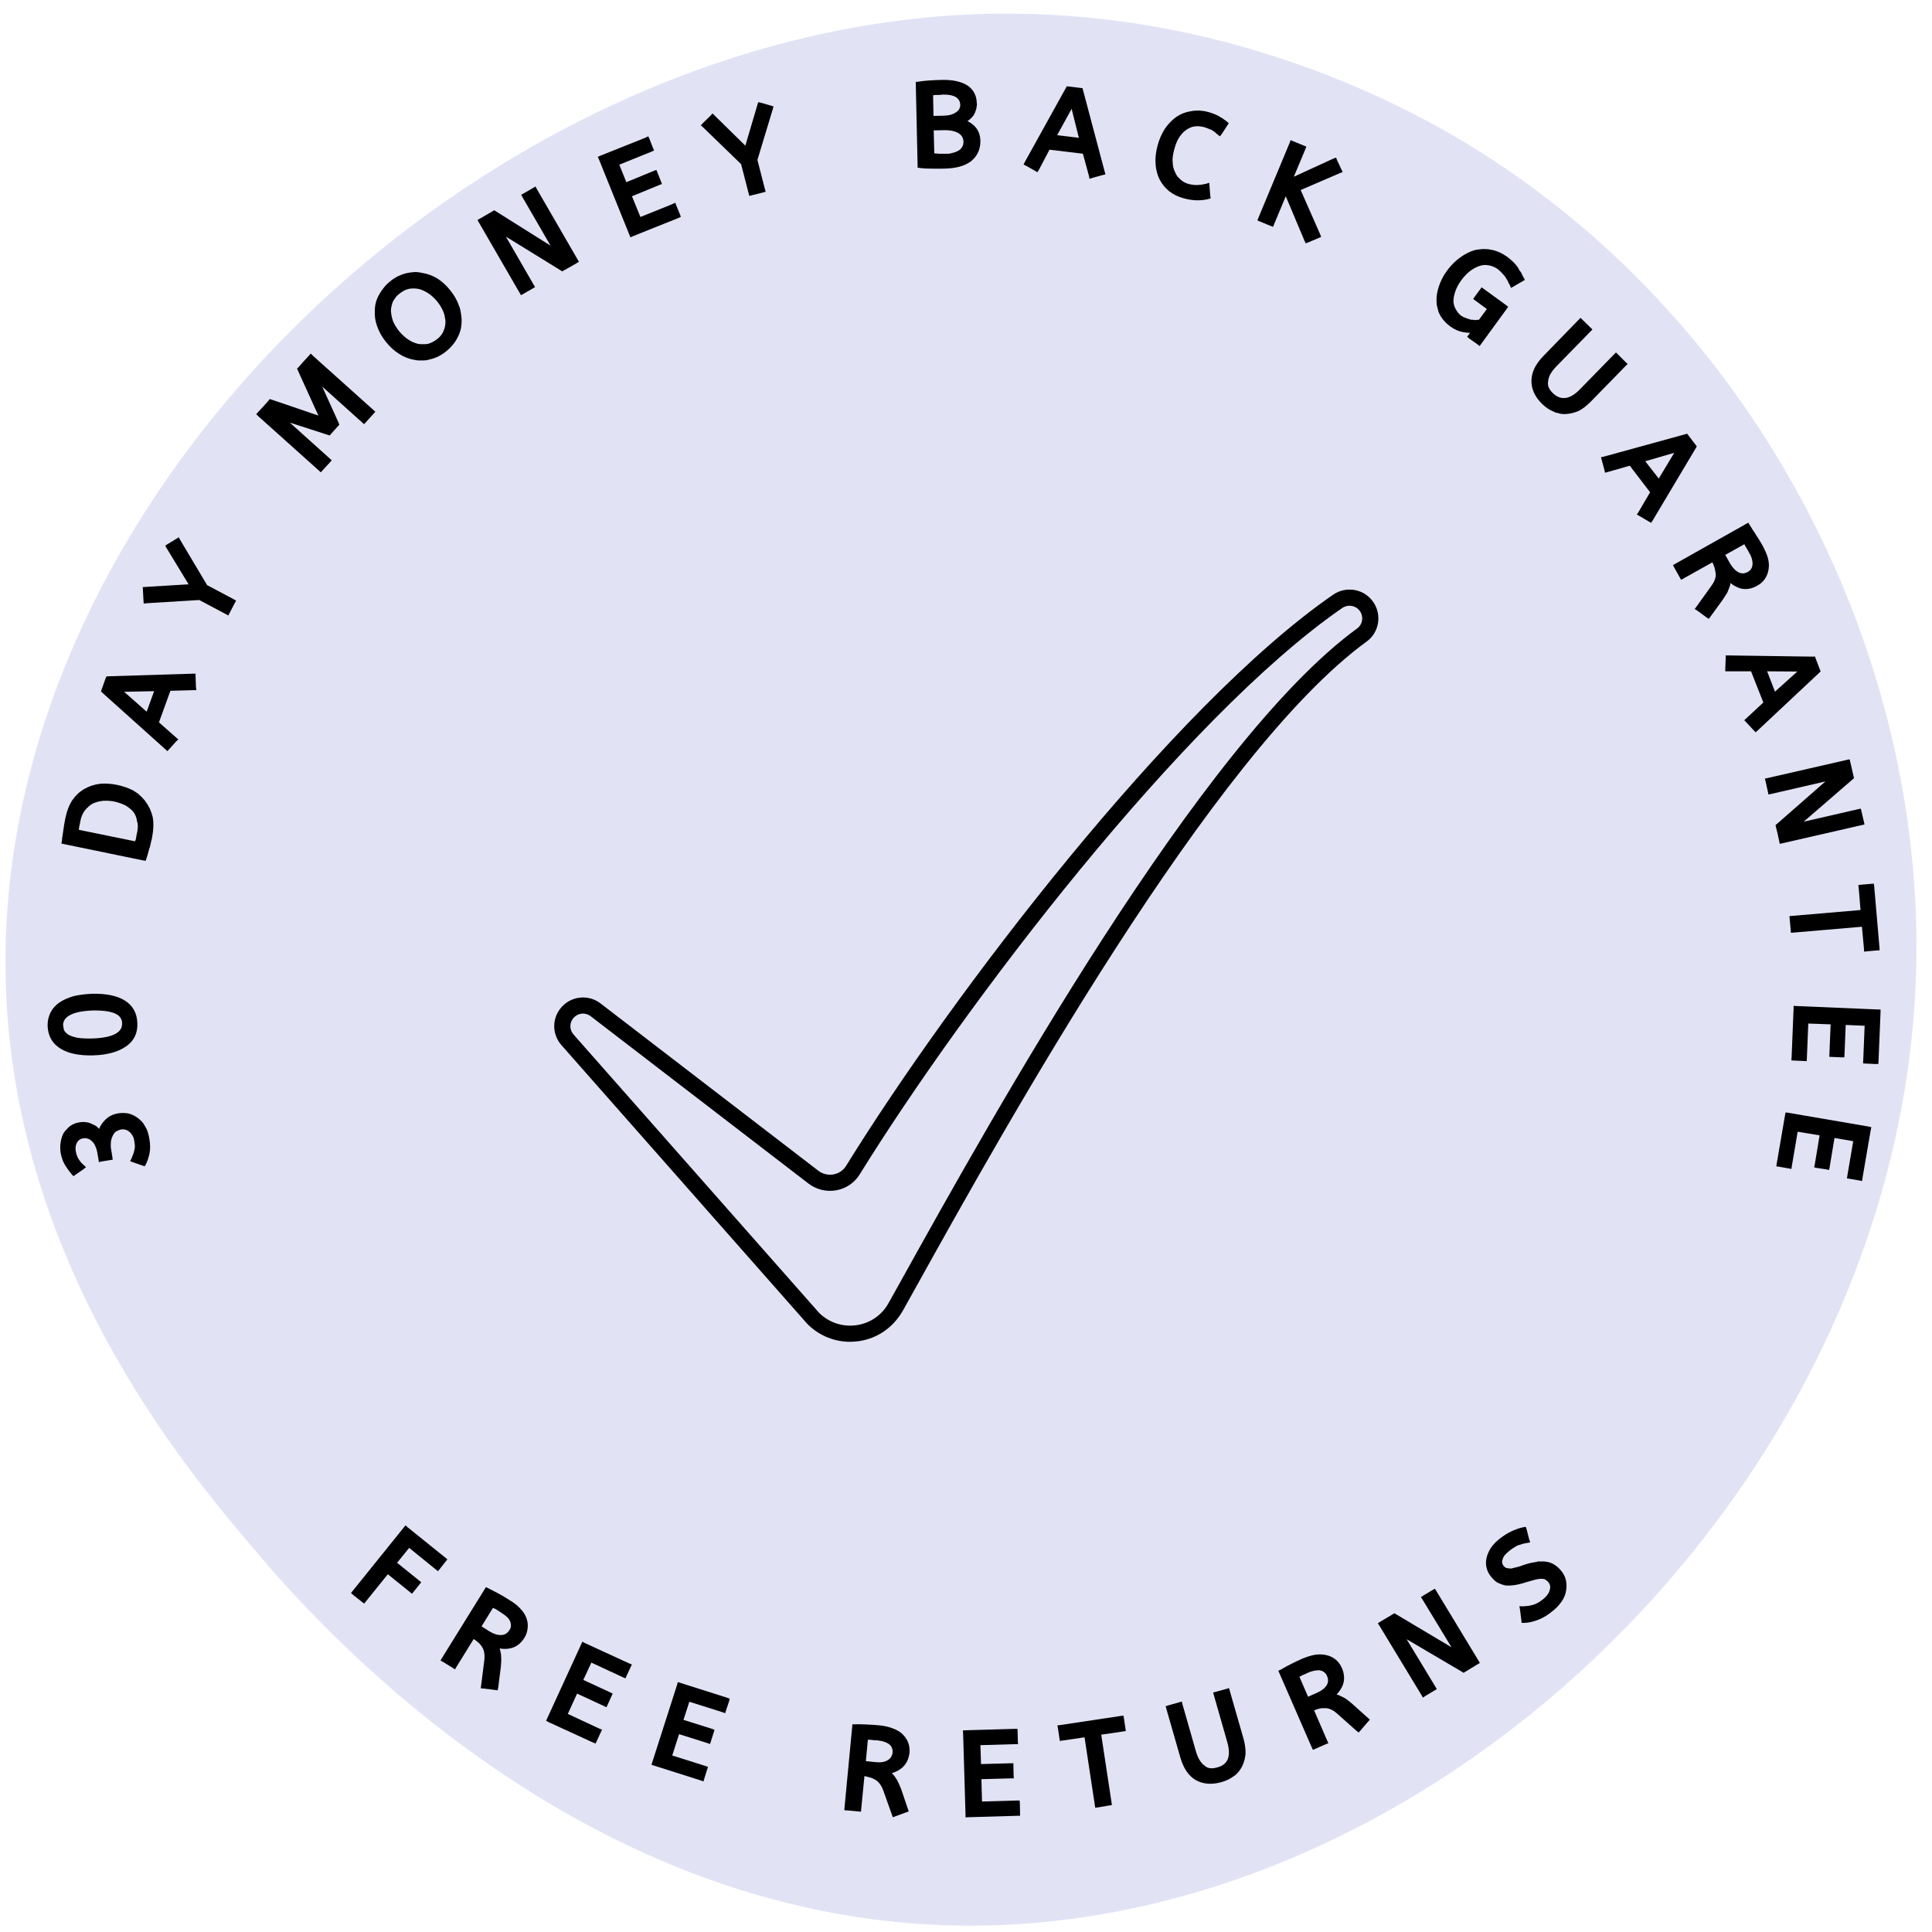 <svg version="1.0" preserveAspectRatio="xMidYMid meet" height="200" viewBox="0 0 150 150" zoomAndPan="magnify" width="200" xmlns:xlink="http://www.w3.org/1999/xlink" xmlns="http://www.w3.org/2000/svg"><defs><g></g><clipPath id="81e976eee3"><path clip-rule="nonzero" d="M 43 45.352 L 107.273 45.352 L 107.273 104.602 L 43 104.602 Z M 43 45.352"></path></clipPath></defs><path fill-rule="nonzero" fill-opacity="1" d="M 148.77 75.332 C 147.695 114.949 111.59 149.961 74.598 149.504 C 44.184 149.129 23.645 124.906 19.648 120.191 C 14.426 114.031 0.68 97.816 0.426 75.332 C 0 37.988 37.02 3.219 74.598 1.156 C 94.992 0.039 110.23 8.848 114.773 11.699 C 136.68 25.438 149.438 50.836 148.77 75.332 Z M 148.77 75.332" fill="#e1e3f5"></path><g fill-opacity="1" fill="#000000"><g transform="translate(11.66, 90.771)"><g><path d="M -0.062 -2.344 C 0.008 -1.926 0.016 -1.562 -0.047 -1.25 C -0.109 -0.926 -0.203 -0.641 -0.328 -0.391 L -0.422 -0.219 L -0.609 -0.281 L -1.328 -0.531 L -1.562 -0.625 L -1.438 -0.844 C -1.438 -0.875 -1.426 -0.906 -1.406 -0.938 C -1.395 -0.969 -1.383 -1 -1.375 -1.031 C -1.363 -1.062 -1.348 -1.094 -1.328 -1.125 C -1.316 -1.156 -1.305 -1.188 -1.297 -1.219 C -1.285 -1.258 -1.273 -1.297 -1.266 -1.328 C -1.254 -1.359 -1.242 -1.398 -1.234 -1.453 C -1.211 -1.523 -1.195 -1.625 -1.188 -1.75 C -1.188 -1.875 -1.203 -2.016 -1.234 -2.172 C -1.242 -2.254 -1.258 -2.332 -1.281 -2.406 C -1.312 -2.488 -1.344 -2.555 -1.375 -2.609 C -1.406 -2.66 -1.441 -2.711 -1.484 -2.766 C -1.523 -2.816 -1.566 -2.859 -1.609 -2.891 C -1.797 -3.055 -2.016 -3.117 -2.266 -3.078 C -2.328 -3.066 -2.391 -3.047 -2.453 -3.016 C -2.516 -2.992 -2.57 -2.969 -2.625 -2.938 C -2.738 -2.863 -2.828 -2.758 -2.891 -2.625 C -2.961 -2.488 -3.016 -2.332 -3.047 -2.156 C -3.055 -2.039 -3.062 -1.926 -3.062 -1.812 C -3.062 -1.707 -3.047 -1.582 -3.016 -1.438 L -2.938 -0.953 L -2.906 -0.734 L -3.109 -0.703 L -3.766 -0.594 L -3.984 -0.547 L -4.016 -0.766 L -4.094 -1.219 C -4.133 -1.457 -4.195 -1.66 -4.281 -1.828 C -4.352 -1.984 -4.441 -2.102 -4.547 -2.188 C -4.66 -2.289 -4.77 -2.352 -4.875 -2.375 C -4.988 -2.406 -5.102 -2.41 -5.219 -2.391 C -5.414 -2.359 -5.566 -2.254 -5.672 -2.078 C -5.785 -1.891 -5.82 -1.664 -5.781 -1.406 C -5.758 -1.281 -5.727 -1.16 -5.688 -1.047 C -5.645 -0.93 -5.598 -0.836 -5.547 -0.766 C -5.43 -0.586 -5.312 -0.445 -5.188 -0.344 L -4.984 -0.156 L -5.188 0.016 L -5.781 0.422 L -5.953 0.547 L -6.078 0.422 C -6.223 0.254 -6.383 0.035 -6.562 -0.234 C -6.75 -0.516 -6.879 -0.859 -6.953 -1.266 C -6.973 -1.422 -6.984 -1.57 -6.984 -1.719 C -6.984 -1.875 -6.969 -2.02 -6.938 -2.156 C -6.895 -2.414 -6.812 -2.648 -6.688 -2.859 C -6.613 -2.953 -6.535 -3.039 -6.453 -3.125 C -6.379 -3.219 -6.285 -3.301 -6.172 -3.375 C -5.973 -3.508 -5.758 -3.594 -5.531 -3.625 C -5.332 -3.664 -5.141 -3.672 -4.953 -3.641 C -4.773 -3.617 -4.617 -3.566 -4.484 -3.484 C -4.391 -3.453 -4.297 -3.406 -4.203 -3.344 C -4.109 -3.281 -4.031 -3.207 -3.969 -3.125 C -3.863 -3.375 -3.723 -3.586 -3.547 -3.766 C -3.285 -4.066 -2.938 -4.254 -2.5 -4.328 C -2.383 -4.348 -2.258 -4.359 -2.125 -4.359 C -1.988 -4.359 -1.852 -4.348 -1.719 -4.328 C -1.457 -4.266 -1.219 -4.156 -1 -4 C -0.875 -3.906 -0.758 -3.805 -0.656 -3.703 C -0.562 -3.598 -0.477 -3.477 -0.406 -3.344 C -0.312 -3.195 -0.238 -3.039 -0.188 -2.875 C -0.133 -2.719 -0.094 -2.539 -0.062 -2.344 Z M -0.062 -2.344"></path></g></g></g><g fill-opacity="1" fill="#000000"><g transform="translate(10.43, 82.142)"><g><path d="M -6.734 -2.484 C -6.742 -2.867 -6.664 -3.223 -6.5 -3.547 C -6.426 -3.691 -6.332 -3.828 -6.219 -3.953 C -6.102 -4.086 -5.969 -4.207 -5.812 -4.312 C -5.52 -4.508 -5.16 -4.672 -4.734 -4.797 C -4.316 -4.898 -3.844 -4.961 -3.312 -4.984 C -2.219 -5.016 -1.363 -4.844 -0.75 -4.469 C -0.113 -4.07 0.211 -3.484 0.234 -2.703 C 0.266 -1.922 -0.031 -1.316 -0.656 -0.891 C -0.957 -0.68 -1.316 -0.52 -1.734 -0.406 C -2.148 -0.289 -2.629 -0.223 -3.172 -0.203 C -4.266 -0.172 -5.113 -0.344 -5.719 -0.719 C -6.363 -1.113 -6.703 -1.703 -6.734 -2.484 Z M -5.531 -2.531 C -5.531 -2.508 -5.523 -2.488 -5.516 -2.469 C -5.516 -2.445 -5.516 -2.426 -5.516 -2.406 C -5.516 -2.395 -5.508 -2.379 -5.5 -2.359 C -5.5 -2.336 -5.492 -2.316 -5.484 -2.297 C -5.484 -2.273 -5.484 -2.254 -5.484 -2.234 C -5.484 -2.223 -5.477 -2.207 -5.469 -2.188 C -5.457 -2.176 -5.445 -2.16 -5.438 -2.141 C -5.438 -2.129 -5.43 -2.113 -5.422 -2.094 C -5.379 -2.031 -5.328 -1.973 -5.266 -1.922 C -5.211 -1.867 -5.145 -1.82 -5.062 -1.781 C -4.895 -1.688 -4.66 -1.613 -4.359 -1.562 C -4.055 -1.52 -3.676 -1.504 -3.219 -1.516 C -2.414 -1.547 -1.82 -1.672 -1.438 -1.891 C -1.102 -2.086 -0.941 -2.348 -0.953 -2.672 C -0.953 -2.754 -0.957 -2.828 -0.969 -2.891 C -0.988 -2.961 -1.02 -3.031 -1.062 -3.094 C -1.133 -3.227 -1.25 -3.332 -1.406 -3.406 C -1.488 -3.457 -1.586 -3.5 -1.703 -3.531 C -1.828 -3.57 -1.969 -3.602 -2.125 -3.625 C -2.426 -3.676 -2.801 -3.695 -3.25 -3.688 C -4.051 -3.656 -4.645 -3.531 -5.031 -3.312 C -5.375 -3.113 -5.539 -2.852 -5.531 -2.531 Z M -5.531 -2.531"></path></g></g></g><g fill-opacity="1" fill="#000000"><g transform="translate(10.419, 73.388)"><g></g></g></g><g fill-opacity="1" fill="#000000"><g transform="translate(11.013, 67.364)"><g><path d="M -6.203 -2.078 C -6.203 -2.148 -6.195 -2.223 -6.188 -2.297 C -6.176 -2.367 -6.164 -2.438 -6.156 -2.5 C -6.145 -2.562 -6.133 -2.629 -6.125 -2.703 C -6.113 -2.773 -6.102 -2.848 -6.094 -2.922 C -6.062 -3.18 -6.008 -3.488 -5.938 -3.844 C -5.82 -4.406 -5.641 -4.875 -5.391 -5.25 C -5.129 -5.625 -4.812 -5.914 -4.438 -6.125 C -4.07 -6.332 -3.664 -6.461 -3.219 -6.516 C -2.801 -6.547 -2.363 -6.516 -1.906 -6.422 C -1.457 -6.328 -1.039 -6.18 -0.656 -5.984 C -0.582 -5.93 -0.504 -5.879 -0.422 -5.828 C -0.348 -5.785 -0.281 -5.734 -0.219 -5.672 C -0.156 -5.617 -0.094 -5.562 -0.031 -5.5 C 0.02 -5.438 0.078 -5.375 0.141 -5.312 C 0.203 -5.258 0.254 -5.191 0.297 -5.109 C 0.555 -4.773 0.738 -4.379 0.844 -3.922 C 0.926 -3.461 0.91 -2.941 0.797 -2.359 C 0.785 -2.297 0.773 -2.238 0.766 -2.188 C 0.754 -2.133 0.738 -2.078 0.719 -2.016 C 0.707 -1.961 0.695 -1.914 0.688 -1.875 C 0.676 -1.832 0.664 -1.785 0.656 -1.734 C 0.645 -1.691 0.633 -1.645 0.625 -1.594 C 0.613 -1.551 0.598 -1.516 0.578 -1.484 C 0.516 -1.223 0.441 -0.969 0.359 -0.719 L 0.297 -0.531 L 0.094 -0.562 L -6.047 -1.828 L -6.25 -1.875 Z M -4.781 -3.578 C -4.801 -3.492 -4.816 -3.41 -4.828 -3.328 C -4.848 -3.254 -4.863 -3.188 -4.875 -3.125 C -4.875 -3.051 -4.879 -2.988 -4.891 -2.938 L -0.531 -2.047 C -0.52 -2.055 -0.516 -2.066 -0.516 -2.078 C -0.516 -2.098 -0.508 -2.113 -0.5 -2.125 C -0.488 -2.133 -0.484 -2.145 -0.484 -2.156 C -0.484 -2.176 -0.477 -2.191 -0.469 -2.203 C -0.445 -2.348 -0.422 -2.492 -0.391 -2.641 C -0.367 -2.711 -0.352 -2.781 -0.344 -2.844 C -0.344 -2.906 -0.336 -2.969 -0.328 -3.031 C -0.316 -3.102 -0.312 -3.172 -0.312 -3.234 C -0.32 -3.305 -0.328 -3.367 -0.328 -3.422 C -0.336 -3.484 -0.352 -3.539 -0.375 -3.594 C -0.406 -3.875 -0.5 -4.117 -0.656 -4.328 C -0.82 -4.516 -1.023 -4.68 -1.266 -4.828 C -1.535 -4.961 -1.836 -5.066 -2.172 -5.141 C -2.461 -5.191 -2.75 -5.207 -3.031 -5.188 C -3.312 -5.156 -3.578 -5.082 -3.828 -4.969 C -3.941 -4.906 -4.047 -4.828 -4.141 -4.734 C -4.242 -4.648 -4.344 -4.547 -4.438 -4.422 C -4.602 -4.203 -4.719 -3.922 -4.781 -3.578 Z M -4.781 -3.578"></path></g></g></g><g fill-opacity="1" fill="#000000"><g transform="translate(13.153, 58.179)"><g><path d="M -0.328 -0.016 L -5.203 -4.391 L -5.312 -4.5 L -5.266 -4.641 L -4.953 -5.516 L -4.891 -5.656 L -4.734 -5.672 L 1.797 -5.875 L 2.031 -5.875 L 2.031 -5.656 L 2.062 -4.828 L 2.094 -4.594 L 1.844 -4.594 L 0.078 -4.547 L -0.812 -2.094 L 0.5 -0.938 L 0.688 -0.766 L 0.516 -0.609 L 0 -0.031 L -0.156 0.141 Z M -1.766 -2.922 L -1.188 -4.516 L -3.516 -4.469 Z M -1.766 -2.922"></path></g></g></g><g fill-opacity="1" fill="#000000"><g transform="translate(16.564, 49.507)"><g><path d="M -1.922 -4.141 L -3.641 -6.969 L -3.734 -7.141 L -3.547 -7.266 L -2.875 -7.672 L -2.688 -7.797 L -2.578 -7.594 L -0.484 -4.078 L 1.578 -2.984 L 1.766 -2.875 L 1.656 -2.672 L 1.266 -1.922 L 1.156 -1.719 L 0.969 -1.828 L -1.094 -2.922 L -5.188 -2.672 L -5.406 -2.641 L -5.422 -2.859 L -5.469 -3.703 L -5.484 -3.922 L -5.281 -3.938 Z M -1.922 -4.141"></path></g></g></g><g fill-opacity="1" fill="#000000"><g transform="translate(20.895, 41.906)"><g></g></g></g><g fill-opacity="1" fill="#000000"><g transform="translate(24.361, 36.967)"><g><path d="M 0.656 -6.953 L 1.938 -4.125 L 1.984 -3.984 L 1.891 -3.891 L 1.328 -3.266 L 1.234 -3.156 L 1.094 -3.203 L -1.859 -4.156 L 1.234 -1.375 L 1.391 -1.234 L 1.25 -1.062 L 0.703 -0.469 L 0.547 -0.297 L 0.391 -0.438 L -4.297 -4.641 L -4.469 -4.812 L -4.312 -4.984 L -3.891 -5.438 L -3.516 -5.859 L -3.422 -5.984 L -3.266 -5.938 L 0.359 -4.703 L -1.234 -8.203 L -1.297 -8.344 L -1.203 -8.438 L -0.844 -8.844 L -0.375 -9.359 L -0.234 -9.516 L -0.062 -9.344 L 4.625 -5.141 L 4.781 -5 L 4.641 -4.844 L 4.062 -4.203 L 3.906 -4.031 L 3.75 -4.172 Z M 0.656 -6.953"></path></g></g></g><g fill-opacity="1" fill="#000000"><g transform="translate(31.775, 29.157)"><g><path d="M -1.797 -2.594 C -2.109 -2.977 -2.336 -3.379 -2.484 -3.797 C -2.641 -4.211 -2.703 -4.633 -2.672 -5.062 C -2.672 -5.477 -2.566 -5.875 -2.359 -6.25 C -2.254 -6.445 -2.129 -6.633 -1.984 -6.812 C -1.848 -6.988 -1.68 -7.156 -1.484 -7.312 C -1.297 -7.469 -1.098 -7.598 -0.891 -7.703 C -0.68 -7.805 -0.473 -7.883 -0.266 -7.938 C -0.047 -7.988 0.164 -8.02 0.375 -8.031 C 0.582 -8.039 0.789 -8.02 1 -7.969 C 1.414 -7.906 1.812 -7.758 2.188 -7.531 C 2.562 -7.289 2.895 -6.984 3.188 -6.609 C 3.488 -6.242 3.711 -5.848 3.859 -5.422 C 3.922 -5.285 3.961 -5.145 3.984 -5 C 4.004 -4.863 4.023 -4.723 4.047 -4.578 C 4.066 -4.441 4.07 -4.305 4.062 -4.172 C 4.062 -3.961 4.035 -3.754 3.984 -3.547 C 3.93 -3.336 3.852 -3.141 3.75 -2.953 C 3.551 -2.555 3.254 -2.195 2.859 -1.875 C 2.473 -1.562 2.066 -1.359 1.641 -1.266 C 1.535 -1.234 1.43 -1.207 1.328 -1.188 C 1.223 -1.176 1.117 -1.172 1.016 -1.172 C 0.91 -1.172 0.805 -1.172 0.703 -1.172 C 0.598 -1.18 0.5 -1.195 0.406 -1.219 C -0.008 -1.281 -0.41 -1.438 -0.797 -1.688 C -1.172 -1.926 -1.504 -2.227 -1.797 -2.594 Z M -0.766 -3.422 C -0.68 -3.316 -0.582 -3.211 -0.469 -3.109 C -0.363 -3.004 -0.25 -2.91 -0.125 -2.828 C 0 -2.742 0.125 -2.672 0.25 -2.609 C 0.375 -2.555 0.504 -2.508 0.641 -2.469 C 0.68 -2.469 0.719 -2.461 0.75 -2.453 C 0.789 -2.441 0.832 -2.438 0.875 -2.438 C 0.914 -2.438 0.957 -2.438 1 -2.438 C 1.051 -2.438 1.098 -2.438 1.141 -2.438 C 1.18 -2.438 1.223 -2.438 1.266 -2.438 C 1.316 -2.445 1.367 -2.453 1.422 -2.453 C 1.672 -2.516 1.91 -2.633 2.141 -2.812 C 2.223 -2.875 2.297 -2.938 2.359 -3 C 2.422 -3.07 2.477 -3.145 2.531 -3.219 C 2.582 -3.289 2.625 -3.367 2.656 -3.453 C 2.758 -3.68 2.812 -3.926 2.812 -4.188 C 2.812 -4.27 2.801 -4.348 2.781 -4.422 C 2.77 -4.504 2.754 -4.594 2.734 -4.688 C 2.711 -4.781 2.68 -4.875 2.641 -4.969 C 2.523 -5.25 2.363 -5.516 2.156 -5.766 C 1.957 -6.004 1.742 -6.203 1.516 -6.359 C 1.273 -6.523 1.02 -6.645 0.75 -6.719 C 0.488 -6.77 0.234 -6.773 -0.016 -6.734 C -0.266 -6.68 -0.504 -6.562 -0.734 -6.375 C -0.797 -6.332 -0.852 -6.285 -0.906 -6.234 C -0.957 -6.191 -1.004 -6.141 -1.047 -6.078 C -1.086 -6.023 -1.125 -5.973 -1.156 -5.922 C -1.188 -5.867 -1.219 -5.82 -1.25 -5.781 C -1.312 -5.645 -1.352 -5.516 -1.375 -5.391 C -1.406 -5.273 -1.422 -5.156 -1.422 -5.031 C -1.41 -4.781 -1.359 -4.516 -1.266 -4.234 C -1.148 -3.953 -0.984 -3.68 -0.766 -3.422 Z M -0.766 -3.422"></path></g></g></g><g fill-opacity="1" fill="#000000"><g transform="translate(39.839, 23.026)"><g><path d="M -0.562 -4.656 L 1.594 -0.922 L 1.703 -0.734 L 1.516 -0.625 L 0.812 -0.219 L 0.609 -0.109 L 0.5 -0.297 L -2.656 -5.75 L -2.766 -5.953 L -2.562 -6.062 L -1.594 -6.625 L -1.469 -6.703 L -1.344 -6.625 L 2.906 -3.953 L 0.734 -7.703 L 0.625 -7.906 L 0.828 -8.016 L 1.531 -8.422 L 1.734 -8.547 L 1.844 -8.344 L 5 -2.891 L 5.109 -2.703 L 4.906 -2.578 L 4.391 -2.281 L 3.938 -2.031 L 3.812 -1.953 L 3.719 -2.016 Z M -0.562 -4.656"></path></g></g></g><g fill-opacity="1" fill="#000000"><g transform="translate(48.332, 18.441)"><g><path d="M -1.703 -6.359 L 1.812 -7.766 L 2 -7.859 L 2.094 -7.656 L 2.359 -6.969 L 2.453 -6.766 L 2.266 -6.672 L -0.25 -5.656 L 0.297 -4.297 L 2.422 -5.172 L 2.625 -5.25 L 2.719 -5.031 L 2.984 -4.359 L 3.062 -4.156 L 2.859 -4.078 L 0.734 -3.203 L 1.391 -1.594 L 3.906 -2.609 L 4.094 -2.703 L 4.172 -2.5 L 4.453 -1.812 L 4.531 -1.609 L 4.344 -1.516 L 0.828 -0.109 L 0.609 -0.016 L 0.531 -0.219 L -1.828 -6.062 L -1.922 -6.266 Z M -1.703 -6.359"></path></g></g></g><g fill-opacity="1" fill="#000000"><g transform="translate(56.118, 15.511)"><g><path d="M 1.75 -4.203 L 2.688 -7.375 L 2.75 -7.578 L 2.969 -7.531 L 3.734 -7.312 L 3.938 -7.25 L 3.875 -7.016 L 2.688 -3.094 L 3.266 -0.844 L 3.328 -0.625 L 3.109 -0.562 L 2.281 -0.359 L 2.062 -0.297 L 2 -0.516 L 1.422 -2.766 L -1.531 -5.625 L -1.703 -5.781 L -1.547 -5.953 L -0.953 -6.531 L -0.797 -6.703 L -0.641 -6.547 Z M 1.75 -4.203"></path></g></g></g><g fill-opacity="1" fill="#000000"><g transform="translate(64.65, 13.584)"><g></g></g></g><g fill-opacity="1" fill="#000000"><g transform="translate(70.664, 12.858)"><g><path d="M 0.641 -6.516 C 0.859 -6.555 1.125 -6.586 1.438 -6.609 C 1.75 -6.629 2.109 -6.645 2.516 -6.656 C 3.336 -6.664 3.984 -6.52 4.453 -6.219 C 4.922 -5.895 5.16 -5.441 5.172 -4.859 C 5.18 -4.828 5.188 -4.789 5.188 -4.75 C 5.188 -4.719 5.18 -4.68 5.172 -4.641 C 5.172 -4.609 5.164 -4.57 5.156 -4.531 C 5.156 -4.5 5.148 -4.469 5.141 -4.438 C 5.129 -4.406 5.117 -4.367 5.109 -4.328 C 5.098 -4.297 5.086 -4.266 5.078 -4.234 C 5.066 -4.203 5.055 -4.172 5.047 -4.141 C 5.035 -4.109 5.02 -4.078 5 -4.047 C 4.988 -4.016 4.973 -3.984 4.953 -3.953 C 4.93 -3.93 4.914 -3.906 4.906 -3.875 C 4.789 -3.727 4.641 -3.586 4.453 -3.453 C 4.703 -3.328 4.906 -3.176 5.062 -3 C 5.312 -2.719 5.441 -2.359 5.453 -1.922 C 5.461 -1.273 5.223 -0.75 4.734 -0.344 C 4.242 0.031 3.539 0.223 2.625 0.234 C 2.25 0.242 1.898 0.242 1.578 0.234 C 1.242 0.234 0.977 0.219 0.781 0.188 L 0.578 0.156 L 0.578 -0.031 L 0.438 -6.297 L 0.438 -6.5 Z M 2.672 -0.922 C 2.773 -0.922 2.875 -0.922 2.969 -0.922 C 3.062 -0.93 3.145 -0.945 3.219 -0.969 C 3.301 -0.988 3.379 -1.008 3.453 -1.031 C 3.523 -1.051 3.586 -1.078 3.641 -1.109 C 3.703 -1.141 3.754 -1.164 3.797 -1.188 C 3.91 -1.27 3.992 -1.363 4.047 -1.469 C 4.109 -1.57 4.141 -1.703 4.141 -1.859 C 4.129 -2.141 4.008 -2.352 3.781 -2.5 C 3.508 -2.676 3.125 -2.758 2.625 -2.75 L 1.828 -2.734 L 1.875 -0.953 C 2.125 -0.922 2.391 -0.91 2.672 -0.922 Z M 2.578 -3.875 C 3.004 -3.883 3.332 -3.973 3.562 -4.141 C 3.781 -4.285 3.891 -4.477 3.891 -4.719 C 3.879 -4.977 3.77 -5.176 3.562 -5.312 C 3.32 -5.457 2.984 -5.523 2.547 -5.516 C 2.492 -5.516 2.441 -5.508 2.391 -5.5 C 2.348 -5.5 2.305 -5.492 2.266 -5.484 C 2.223 -5.484 2.18 -5.484 2.141 -5.484 C 2.098 -5.484 2.055 -5.484 2.016 -5.484 C 1.992 -5.484 1.969 -5.484 1.938 -5.484 C 1.906 -5.484 1.875 -5.477 1.844 -5.469 C 1.82 -5.469 1.801 -5.469 1.781 -5.469 L 1.812 -3.859 Z M 2.578 -3.875"></path></g></g></g><g fill-opacity="1" fill="#000000"><g transform="translate(79.638, 12.888)"><g><path d="M -0.062 -0.328 L 3.109 -6.047 L 3.188 -6.188 L 3.344 -6.172 L 4.25 -6.062 L 4.406 -6.047 L 4.453 -5.875 L 6.125 0.422 L 6.188 0.656 L 5.969 0.703 L 5.172 0.922 L 4.953 1 L 4.906 0.766 L 4.438 -0.953 L 1.844 -1.266 L 1.031 0.281 L 0.906 0.484 L 0.719 0.375 L 0.031 -0.016 L -0.172 -0.109 Z M 2.438 -2.391 L 4.125 -2.188 L 3.562 -4.438 Z M 2.438 -2.391"></path></g></g></g><g fill-opacity="1" fill="#000000"><g transform="translate(88.857, 14.256)"><g><path d="M 2.312 -2.656 C 2.281 -2.551 2.254 -2.438 2.234 -2.312 C 2.211 -2.195 2.195 -2.086 2.188 -1.984 C 2.176 -1.891 2.176 -1.789 2.188 -1.688 C 2.195 -1.383 2.258 -1.117 2.375 -0.891 C 2.406 -0.816 2.441 -0.742 2.484 -0.672 C 2.523 -0.598 2.57 -0.535 2.625 -0.484 C 2.688 -0.43 2.742 -0.375 2.797 -0.312 C 2.973 -0.156 3.188 -0.039 3.438 0.031 C 3.695 0.094 3.926 0.117 4.125 0.109 C 4.344 0.098 4.555 0.066 4.766 0.016 L 5.031 -0.062 L 5.047 0.188 L 5.109 0.953 L 5.141 1.141 L 4.953 1.203 C 4.691 1.266 4.406 1.297 4.094 1.297 C 3.781 1.297 3.43 1.242 3.047 1.141 C 2.617 1.023 2.242 0.844 1.922 0.594 C 1.609 0.344 1.359 0.035 1.172 -0.328 C 0.992 -0.68 0.891 -1.082 0.859 -1.531 C 0.828 -1.977 0.879 -2.453 1.016 -2.953 C 1.148 -3.441 1.336 -3.875 1.578 -4.25 C 1.836 -4.633 2.141 -4.945 2.484 -5.188 C 2.816 -5.414 3.195 -5.562 3.625 -5.625 C 3.832 -5.664 4.047 -5.68 4.266 -5.672 C 4.484 -5.66 4.707 -5.625 4.938 -5.562 C 5.25 -5.477 5.52 -5.375 5.75 -5.25 C 5.977 -5.125 6.191 -4.984 6.391 -4.828 L 6.547 -4.688 L 6.422 -4.5 L 6.016 -3.875 L 5.859 -3.672 L 5.656 -3.828 C 5.52 -3.961 5.367 -4.078 5.203 -4.172 C 5.148 -4.191 5.094 -4.211 5.031 -4.234 C 4.977 -4.266 4.914 -4.289 4.844 -4.312 C 4.77 -4.344 4.691 -4.367 4.609 -4.391 C 4.484 -4.422 4.359 -4.441 4.234 -4.453 C 4.117 -4.461 4.004 -4.457 3.891 -4.438 C 3.773 -4.426 3.66 -4.395 3.547 -4.344 C 3.43 -4.289 3.32 -4.227 3.219 -4.156 C 3.125 -4.094 3.031 -4.008 2.938 -3.906 C 2.852 -3.812 2.77 -3.703 2.688 -3.578 C 2.531 -3.328 2.406 -3.02 2.312 -2.656 Z M 2.312 -2.656"></path></g></g></g><g fill-opacity="1" fill="#000000"><g transform="translate(97.171, 16.691)"><g><path d="M 5.188 1.797 L 4.406 2.125 L 4.203 2.203 L 4.109 2 L 2.656 -1.453 L 1.75 0.719 L 1.672 0.922 L 1.469 0.844 L 0.672 0.516 L 0.453 0.422 L 0.531 0.219 L 2.953 -5.594 L 3.031 -5.812 L 3.25 -5.719 L 4.047 -5.391 L 4.25 -5.312 L 4.172 -5.094 L 3.281 -2.969 L 6.344 -4.375 L 6.562 -4.453 L 6.641 -4.25 L 6.969 -3.547 L 7.078 -3.344 L 6.859 -3.25 L 3.812 -1.938 L 5.312 1.469 L 5.406 1.703 Z M 5.188 1.797"></path></g></g></g><g fill-opacity="1" fill="#000000"><g transform="translate(105.157, 20.303)"><g></g></g></g><g fill-opacity="1" fill="#000000"><g transform="translate(110.393, 23.339)"><g><path d="M 4.812 -0.906 L 6.531 0.344 L 6.703 0.484 L 6.578 0.656 L 4.609 3.359 L 4.484 3.531 L 4.312 3.391 L 3.688 2.953 L 3.516 2.812 L 3.641 2.641 L 3.734 2.5 C 3.566 2.5 3.398 2.484 3.234 2.453 C 2.867 2.391 2.531 2.242 2.219 2.016 C 1.883 1.773 1.625 1.492 1.438 1.172 C 1.375 1.066 1.32 0.953 1.281 0.828 C 1.25 0.711 1.219 0.594 1.188 0.469 C 1.156 0.352 1.141 0.234 1.141 0.109 C 1.117 -0.266 1.176 -0.66 1.312 -1.078 C 1.375 -1.273 1.457 -1.477 1.562 -1.688 C 1.664 -1.895 1.785 -2.094 1.922 -2.281 C 2.234 -2.719 2.582 -3.07 2.969 -3.344 C 3.332 -3.613 3.711 -3.805 4.109 -3.922 C 4.254 -3.953 4.395 -3.973 4.531 -3.984 C 4.664 -4.004 4.801 -4.008 4.938 -4 C 5.082 -4 5.223 -3.984 5.359 -3.953 C 5.785 -3.879 6.195 -3.703 6.594 -3.422 C 6.938 -3.172 7.211 -2.906 7.422 -2.625 C 7.43 -2.602 7.445 -2.57 7.469 -2.531 C 7.5 -2.5 7.52 -2.469 7.531 -2.438 C 7.539 -2.414 7.555 -2.383 7.578 -2.344 C 7.609 -2.312 7.633 -2.281 7.656 -2.25 C 7.676 -2.227 7.695 -2.195 7.719 -2.156 C 7.738 -2.125 7.754 -2.094 7.766 -2.062 C 7.773 -2.039 7.785 -2.016 7.797 -1.984 C 7.816 -1.953 7.832 -1.922 7.844 -1.891 C 7.863 -1.859 7.883 -1.82 7.906 -1.781 L 8 -1.609 L 7.812 -1.5 L 7.141 -1.109 L 6.922 -0.984 L 6.828 -1.203 C 6.785 -1.273 6.742 -1.352 6.703 -1.438 C 6.672 -1.52 6.629 -1.598 6.578 -1.672 C 6.535 -1.754 6.488 -1.828 6.438 -1.891 C 6.352 -1.992 6.266 -2.094 6.172 -2.188 C 6.086 -2.281 5.984 -2.375 5.859 -2.469 C 5.754 -2.539 5.645 -2.598 5.531 -2.641 C 5.426 -2.691 5.316 -2.723 5.203 -2.734 C 4.973 -2.785 4.742 -2.773 4.516 -2.703 C 4.273 -2.629 4.023 -2.5 3.766 -2.312 C 3.516 -2.125 3.273 -1.875 3.047 -1.562 C 2.836 -1.27 2.688 -0.984 2.594 -0.703 C 2.5 -0.43 2.453 -0.18 2.453 0.047 C 2.461 0.266 2.52 0.469 2.625 0.656 C 2.676 0.75 2.734 0.836 2.797 0.922 C 2.867 1.016 2.953 1.098 3.047 1.172 C 3.109 1.211 3.172 1.25 3.234 1.281 C 3.305 1.312 3.375 1.336 3.438 1.359 C 3.5 1.391 3.562 1.41 3.625 1.422 C 3.695 1.441 3.758 1.461 3.812 1.484 C 3.852 1.484 3.895 1.484 3.938 1.484 C 3.977 1.492 4.016 1.5 4.047 1.5 C 4.086 1.508 4.129 1.516 4.172 1.516 C 4.203 1.504 4.227 1.5 4.25 1.5 C 4.281 1.5 4.312 1.492 4.344 1.484 C 4.375 1.484 4.398 1.488 4.422 1.5 L 5.047 0.656 L 4.156 0 L 3.984 -0.125 L 4.109 -0.312 L 4.516 -0.859 L 4.641 -1.031 Z M 4.812 -0.906"></path></g></g></g><g fill-opacity="1" fill="#000000"><g transform="translate(117.824, 29.036)"><g><path d="M 7.812 -1.5 L 8.391 -0.922 L 8.547 -0.781 L 8.375 -0.609 L 5.688 2.141 C 5.383 2.453 5.078 2.691 4.766 2.859 C 4.441 3.004 4.109 3.086 3.766 3.109 C 3.703 3.117 3.633 3.117 3.562 3.109 C 3.5 3.109 3.43 3.102 3.359 3.094 C 3.297 3.082 3.234 3.066 3.172 3.047 C 3.109 3.035 3.047 3.02 2.984 3 C 2.922 2.988 2.859 2.961 2.797 2.922 C 2.484 2.797 2.188 2.598 1.906 2.328 C 1.344 1.773 1.066 1.172 1.078 0.516 C 1.086 -0.141 1.395 -0.773 2 -1.391 L 4.719 -4.188 L 4.891 -4.359 L 5.047 -4.203 L 5.656 -3.609 L 5.812 -3.453 L 5.641 -3.281 L 3.016 -0.594 C 2.617 -0.188 2.406 0.191 2.375 0.547 C 2.344 0.703 2.352 0.859 2.406 1.016 C 2.469 1.172 2.578 1.328 2.734 1.484 C 3.047 1.785 3.379 1.91 3.734 1.859 C 4.078 1.816 4.445 1.594 4.844 1.188 L 7.469 -1.5 L 7.641 -1.672 Z M 7.812 -1.5"></path></g></g></g><g fill-opacity="1" fill="#000000"><g transform="translate(124.332, 35.718)"><g><path d="M 0.188 -0.266 L 6.5 -2 L 6.656 -2.047 L 6.75 -1.922 L 7.312 -1.188 L 7.406 -1.062 L 7.328 -0.922 L 3.984 4.688 L 3.859 4.875 L 3.672 4.766 L 2.953 4.344 L 2.75 4.234 L 2.875 4.047 L 3.781 2.5 L 2.203 0.438 L 0.516 0.922 L 0.281 0.984 L 0.234 0.766 L 0.031 0.016 L -0.031 -0.219 Z M 3.406 0.094 L 4.453 1.438 L 5.656 -0.562 Z M 3.406 0.094"></path></g></g></g><g fill-opacity="1" fill="#000000"><g transform="translate(129.793, 43.269)"><g><path d="M 1.922 3.828 L 3.031 2.281 C 3.289 1.945 3.422 1.629 3.422 1.328 C 3.41 1.242 3.395 1.148 3.375 1.047 C 3.363 0.953 3.336 0.848 3.297 0.734 C 3.266 0.629 3.219 0.516 3.156 0.391 L 0.922 1.641 L 0.734 1.75 L 0.625 1.562 L 0.203 0.812 L 0.094 0.609 L 0.281 0.5 L 5.75 -2.578 L 5.938 -2.688 L 6.062 -2.5 C 6.145 -2.363 6.227 -2.227 6.312 -2.094 C 6.406 -1.969 6.484 -1.848 6.547 -1.734 C 6.711 -1.492 6.879 -1.223 7.047 -0.922 C 7.242 -0.566 7.383 -0.238 7.469 0.062 C 7.551 0.383 7.566 0.68 7.516 0.953 C 7.473 1.223 7.379 1.461 7.234 1.672 C 7.086 1.891 6.891 2.066 6.641 2.203 C 6.203 2.453 5.773 2.523 5.359 2.422 C 5.098 2.348 4.828 2.207 4.547 2 C 4.547 2.07 4.539 2.129 4.531 2.172 C 4.52 2.223 4.5 2.281 4.469 2.344 C 4.445 2.414 4.422 2.484 4.391 2.547 C 4.367 2.617 4.332 2.703 4.281 2.797 C 4.195 2.93 4.094 3.094 3.969 3.281 L 3.016 4.594 L 2.875 4.781 L 2.688 4.656 L 1.984 4.141 L 1.781 4.016 Z M 6.016 -0.344 C 5.961 -0.438 5.914 -0.52 5.875 -0.594 C 5.832 -0.664 5.789 -0.738 5.75 -0.812 C 5.738 -0.832 5.723 -0.852 5.703 -0.875 C 5.691 -0.906 5.68 -0.93 5.672 -0.953 C 5.66 -0.973 5.648 -0.992 5.641 -1.016 L 4.156 -0.188 L 4.531 0.484 C 4.727 0.816 4.953 1.047 5.203 1.172 C 5.441 1.285 5.68 1.27 5.922 1.125 C 6.023 1.07 6.102 1 6.156 0.906 C 6.219 0.82 6.254 0.719 6.266 0.594 C 6.285 0.477 6.273 0.336 6.234 0.172 C 6.203 0.016 6.129 -0.156 6.016 -0.344 Z M 6.016 -0.344"></path></g></g></g><g fill-opacity="1" fill="#000000"><g transform="translate(133.951, 51.09)"><g><path d="M 0.266 -0.203 L 6.797 -0.109 L 6.953 -0.125 L 7.016 0.031 L 7.344 0.891 L 7.406 1.031 L 7.281 1.156 L 2.531 5.609 L 2.359 5.766 L 2.203 5.609 L 1.625 4.984 L 1.469 4.828 L 1.641 4.672 L 2.953 3.453 L 2 1.031 L 0 1.031 L 0 0.812 L 0.031 0.031 L 0.031 -0.203 Z M 3.25 1.031 L 3.859 2.609 L 5.594 1.047 Z M 3.25 1.031"></path></g></g></g><g fill-opacity="1" fill="#000000"><g transform="translate(137.116, 59.843)"><g><path d="M 4.609 0.828 L 0.406 1.797 L 0.188 1.844 L 0.141 1.625 L -0.031 0.844 L -0.094 0.609 L 0.125 0.562 L 6.266 -0.844 L 6.484 -0.891 L 6.547 -0.656 L 6.797 0.438 L 6.828 0.578 L 6.734 0.656 L 2.922 3.953 L 7.141 2.984 L 7.359 2.938 L 7.406 3.141 L 7.594 3.938 L 7.641 4.172 L 7.422 4.219 L 1.281 5.625 L 1.062 5.672 L 1.016 5.438 L 0.891 4.859 L 0.766 4.359 L 0.734 4.219 L 0.828 4.141 Z M 4.609 0.828"></path></g></g></g><g fill-opacity="1" fill="#000000"><g transform="translate(138.998, 69.311)"><g><path d="M 6.516 -0.469 L 6.922 4.234 L 6.938 4.469 L 6.703 4.484 L 5.969 4.547 L 5.734 4.578 L 5.719 4.344 L 5.562 2.641 L 0.266 3.094 L 0.047 3.109 L 0.031 2.875 L -0.047 2.047 L -0.062 1.812 L 0.156 1.797 L 5.453 1.344 L 5.312 -0.359 L 5.281 -0.594 L 5.516 -0.625 L 6.25 -0.688 L 6.484 -0.703 Z M 6.516 -0.469"></path></g></g></g><g fill-opacity="1" fill="#000000"><g transform="translate(139.504, 77.53)"><g><path d="M 6.5 1.078 L 6.344 4.859 L 6.328 5.078 L 6.094 5.078 L 5.359 5.047 L 5.141 5.031 L 5.156 4.812 L 5.266 2.109 L 3.797 2.047 L 3.703 4.344 L 3.688 4.562 L 3.453 4.562 L 2.734 4.531 L 2.516 4.516 L 2.531 4.297 L 2.625 2 L 0.891 1.938 L 0.781 4.641 L 0.766 4.859 L 0.531 4.844 L -0.203 4.812 L -0.422 4.797 L -0.406 4.578 L -0.25 0.797 L -0.25 0.562 L -0.031 0.578 L 6.266 0.844 L 6.5 0.844 Z M 6.5 1.078"></path></g></g></g><g fill-opacity="1" fill="#000000"><g transform="translate(138.945, 85.836)"><g><path d="M 6.297 1.906 L 5.656 5.641 L 5.625 5.859 L 5.391 5.812 L 4.672 5.688 L 4.453 5.656 L 4.484 5.438 L 4.938 2.766 L 3.484 2.516 L 3.109 4.781 L 3.062 5 L 2.844 4.953 L 2.125 4.844 L 1.906 4.797 L 1.953 4.578 L 2.328 2.312 L 0.625 2.031 L 0.172 4.703 L 0.141 4.922 L -0.094 4.875 L -0.812 4.75 L -1.031 4.719 L -1 4.5 L -0.359 0.766 L -0.312 0.531 L -0.094 0.562 L 6.109 1.625 L 6.344 1.672 Z M 6.297 1.906"></path></g></g></g><g fill-opacity="1" fill="#000000"><g transform="translate(26.939, 123.146)"><g><path d="M 4.719 -4.562 L 7.625 -2.219 L 7.797 -2.078 L 7.656 -1.906 L 7.203 -1.328 L 7.062 -1.156 L 6.891 -1.297 L 4.828 -2.969 L 3.891 -1.812 L 5.578 -0.453 L 5.766 -0.297 L 5.625 -0.125 L 5.188 0.422 L 5.047 0.594 L 4.859 0.438 L 3.172 -0.922 L 1.469 1.188 L 1.328 1.359 L 1.156 1.219 L 0.484 0.688 L 0.312 0.531 L 0.453 0.359 L 4.406 -4.547 L 4.547 -4.719 Z M 4.719 -4.562"></path></g></g></g><g fill-opacity="1" fill="#000000"><g transform="translate(33.825, 128.425)"><g><path d="M 3.531 2.422 L 3.766 0.562 C 3.828 0.133 3.785 -0.219 3.641 -0.5 C 3.598 -0.562 3.547 -0.633 3.484 -0.719 C 3.422 -0.801 3.344 -0.879 3.25 -0.953 C 3.164 -1.023 3.066 -1.098 2.953 -1.172 L 1.609 1 L 1.5 1.188 L 1.312 1.062 L 0.578 0.609 L 0.375 0.5 L 0.484 0.312 L 3.797 -5.031 L 3.906 -5.203 L 4.094 -5.109 C 4.238 -5.035 4.379 -4.961 4.516 -4.891 C 4.66 -4.816 4.789 -4.75 4.906 -4.688 C 5.156 -4.551 5.426 -4.391 5.719 -4.203 C 6.07 -3.992 6.352 -3.773 6.562 -3.547 C 6.801 -3.297 6.961 -3.047 7.047 -2.797 C 7.141 -2.535 7.172 -2.273 7.141 -2.016 C 7.117 -1.754 7.035 -1.504 6.891 -1.266 C 6.617 -0.836 6.281 -0.57 5.875 -0.469 C 5.602 -0.395 5.301 -0.383 4.969 -0.438 C 4.988 -0.383 5.004 -0.332 5.016 -0.281 C 5.023 -0.227 5.035 -0.172 5.047 -0.109 C 5.066 -0.035 5.078 0.035 5.078 0.109 C 5.086 0.191 5.094 0.285 5.094 0.391 C 5.094 0.547 5.082 0.738 5.062 0.969 L 4.859 2.578 L 4.812 2.812 L 4.594 2.781 L 3.719 2.672 L 3.5 2.656 Z M 5.109 -3.203 C 5.023 -3.266 4.945 -3.316 4.875 -3.359 C 4.801 -3.41 4.727 -3.457 4.656 -3.5 C 4.633 -3.508 4.609 -3.52 4.578 -3.531 C 4.547 -3.539 4.52 -3.551 4.5 -3.562 C 4.488 -3.57 4.473 -3.582 4.453 -3.594 L 3.562 -2.156 L 4.203 -1.75 C 4.535 -1.551 4.848 -1.461 5.141 -1.484 C 5.391 -1.504 5.586 -1.633 5.734 -1.875 C 5.797 -1.969 5.832 -2.066 5.844 -2.172 C 5.852 -2.273 5.836 -2.383 5.797 -2.5 C 5.754 -2.625 5.676 -2.742 5.562 -2.859 C 5.445 -2.973 5.297 -3.086 5.109 -3.203 Z M 5.109 -3.203"></path></g></g></g><g fill-opacity="1" fill="#000000"><g transform="translate(41.96, 133.163)"><g><path d="M 3.453 -5.594 L 6.891 -4.016 L 7.094 -3.938 L 7 -3.719 L 6.688 -3.062 L 6.609 -2.859 L 6.406 -2.938 L 3.953 -4.078 L 3.328 -2.734 L 5.422 -1.766 L 5.609 -1.672 L 5.516 -1.469 L 5.219 -0.812 L 5.125 -0.609 L 4.938 -0.703 L 2.844 -1.672 L 2.125 -0.094 L 4.578 1.047 L 4.781 1.125 L 4.688 1.328 L 4.375 2 L 4.281 2.203 L 4.078 2.125 L 0.641 0.547 L 0.438 0.438 L 0.531 0.234 L 3.156 -5.484 L 3.25 -5.703 Z M 3.453 -5.594"></path></g></g></g><g fill-opacity="1" fill="#000000"><g transform="translate(50.098, 136.64)"><g><path d="M 2.766 -5.969 L 6.359 -4.828 L 6.562 -4.75 L 6.5 -4.531 L 6.266 -3.828 L 6.203 -3.625 L 6 -3.703 L 3.422 -4.516 L 2.969 -3.109 L 5.156 -2.422 L 5.375 -2.344 L 5.312 -2.125 L 5.094 -1.438 L 5.031 -1.234 L 4.812 -1.312 L 2.625 -2 L 2.094 -0.344 L 4.672 0.469 L 4.875 0.547 L 4.797 0.766 L 4.578 1.469 L 4.516 1.672 L 4.312 1.594 L 0.719 0.453 L 0.484 0.375 L 0.547 0.172 L 2.469 -5.828 L 2.531 -6.047 Z M 2.766 -5.969"></path></g></g></g><g fill-opacity="1" fill="#000000"><g transform="translate(58.57, 139.07)"><g></g></g></g><g fill-opacity="1" fill="#000000"><g transform="translate(64.991, 140.265)"><g><path d="M 4.25 0.609 L 3.609 -1.188 C 3.484 -1.57 3.289 -1.859 3.031 -2.047 C 2.969 -2.086 2.891 -2.129 2.797 -2.172 C 2.703 -2.223 2.598 -2.258 2.484 -2.281 C 2.367 -2.312 2.25 -2.344 2.125 -2.375 L 1.875 0.172 L 1.859 0.391 L 1.656 0.375 L 0.797 0.297 L 0.562 0.281 L 0.578 0.062 L 1.172 -6.188 L 1.188 -6.391 L 1.406 -6.391 C 1.57 -6.398 1.734 -6.398 1.891 -6.391 C 2.047 -6.391 2.191 -6.383 2.328 -6.375 C 2.609 -6.363 2.922 -6.344 3.266 -6.312 C 3.672 -6.27 4.02 -6.191 4.312 -6.078 C 4.633 -5.961 4.891 -5.812 5.078 -5.625 C 5.273 -5.438 5.422 -5.223 5.516 -4.984 C 5.609 -4.742 5.645 -4.484 5.625 -4.203 C 5.57 -3.703 5.379 -3.305 5.047 -3.016 C 4.836 -2.836 4.57 -2.695 4.25 -2.594 C 4.301 -2.551 4.344 -2.508 4.375 -2.469 C 4.406 -2.438 4.441 -2.391 4.484 -2.328 C 4.523 -2.273 4.566 -2.211 4.609 -2.141 C 4.648 -2.078 4.691 -2 4.734 -1.906 C 4.805 -1.77 4.883 -1.594 4.969 -1.375 L 5.484 0.141 L 5.562 0.375 L 5.344 0.453 L 4.531 0.75 L 4.328 0.828 Z M 3.156 -5.141 C 3.051 -5.148 2.953 -5.156 2.859 -5.156 C 2.773 -5.164 2.691 -5.176 2.609 -5.188 C 2.586 -5.188 2.562 -5.188 2.531 -5.188 C 2.5 -5.188 2.473 -5.188 2.453 -5.188 C 2.43 -5.188 2.41 -5.191 2.391 -5.203 L 2.234 -3.531 L 3 -3.453 C 3.383 -3.41 3.695 -3.461 3.938 -3.609 C 4.156 -3.734 4.281 -3.938 4.312 -4.219 C 4.32 -4.332 4.305 -4.438 4.266 -4.531 C 4.234 -4.633 4.172 -4.727 4.078 -4.812 C 3.984 -4.895 3.859 -4.961 3.703 -5.016 C 3.555 -5.078 3.375 -5.117 3.156 -5.141 Z M 3.156 -5.141"></path></g></g></g><g fill-opacity="1" fill="#000000"><g transform="translate(74.385, 140.9)"><g><path d="M 0.609 -6.562 L 4.391 -6.672 L 4.609 -6.672 L 4.625 -6.438 L 4.641 -5.703 L 4.656 -5.484 L 4.438 -5.484 L 1.734 -5.406 L 1.781 -3.938 L 4.078 -4 L 4.297 -4 L 4.297 -3.766 L 4.312 -3.047 L 4.328 -2.828 L 4.109 -2.828 L 1.812 -2.766 L 1.859 -1.031 L 4.562 -1.109 L 4.781 -1.109 L 4.797 -0.875 L 4.812 -0.141 L 4.812 0.078 L 4.594 0.078 L 0.812 0.188 L 0.578 0.203 L 0.578 -0.016 L 0.391 -6.312 L 0.375 -6.547 Z M 0.609 -6.562"></path></g></g></g><g fill-opacity="1" fill="#000000"><g transform="translate(83.219, 140.4)"><g><path d="M -0.891 -6.469 L 3.781 -7.172 L 4 -7.203 L 4.047 -6.969 L 4.156 -6.234 L 4.188 -6 L 3.969 -5.969 L 2.281 -5.719 L 3.078 -0.469 L 3.109 -0.25 L 2.875 -0.219 L 2.047 -0.078 L 1.812 -0.047 L 1.781 -0.266 L 0.984 -5.516 L -0.703 -5.266 L -0.938 -5.234 L -0.969 -5.469 L -1.078 -6.203 L -1.125 -6.438 Z M -0.891 -6.469"></path></g></g></g><g fill-opacity="1" fill="#000000"><g transform="translate(91.861, 138.875)"><g><path d="M 2.562 -7.531 L 3.359 -7.75 L 3.562 -7.812 L 3.625 -7.578 L 4.688 -3.875 C 4.801 -3.469 4.852 -3.082 4.844 -2.719 C 4.812 -2.363 4.723 -2.035 4.578 -1.734 C 4.547 -1.672 4.508 -1.609 4.469 -1.547 C 4.438 -1.492 4.398 -1.441 4.359 -1.391 C 4.328 -1.336 4.285 -1.285 4.234 -1.234 C 4.18 -1.191 4.133 -1.145 4.094 -1.094 C 4.051 -1.051 3.992 -1.008 3.922 -0.969 C 3.66 -0.77 3.348 -0.617 2.984 -0.516 C 2.223 -0.297 1.551 -0.348 0.969 -0.672 C 0.414 -1.004 0.02 -1.586 -0.219 -2.422 L -1.297 -6.172 L -1.359 -6.406 L -1.156 -6.469 L -0.328 -6.703 L -0.109 -6.766 L -0.047 -6.531 L 0.984 -2.922 C 1.141 -2.379 1.363 -2.004 1.656 -1.797 C 1.781 -1.68 1.922 -1.613 2.078 -1.594 C 2.242 -1.57 2.438 -1.594 2.656 -1.656 C 3.07 -1.77 3.344 -1.988 3.469 -2.312 C 3.594 -2.645 3.578 -3.082 3.422 -3.625 L 2.391 -7.234 L 2.328 -7.469 Z M 2.562 -7.531"></path></g></g></g><g fill-opacity="1" fill="#000000"><g transform="translate(101.309, 135.89)"><g><path d="M 4 -1.516 L 2.578 -2.781 C 2.273 -3.07 1.973 -3.234 1.672 -3.266 C 1.586 -3.266 1.492 -3.266 1.391 -3.266 C 1.285 -3.266 1.176 -3.25 1.062 -3.219 C 0.957 -3.188 0.844 -3.145 0.719 -3.094 L 1.734 -0.75 L 1.828 -0.547 L 1.625 -0.469 L 0.844 -0.125 L 0.625 -0.031 L 0.531 -0.234 L -1.984 -6 L -2.062 -6.172 L -1.859 -6.266 C -1.723 -6.348 -1.586 -6.426 -1.453 -6.5 C -1.316 -6.57 -1.188 -6.641 -1.062 -6.703 C -0.801 -6.836 -0.516 -6.973 -0.203 -7.109 C 0.172 -7.266 0.516 -7.367 0.828 -7.422 C 1.16 -7.461 1.457 -7.445 1.719 -7.375 C 1.977 -7.312 2.207 -7.195 2.406 -7.031 C 2.602 -6.863 2.758 -6.648 2.875 -6.391 C 3.07 -5.93 3.098 -5.492 2.953 -5.078 C 2.859 -4.828 2.695 -4.578 2.469 -4.328 C 2.52 -4.316 2.57 -4.301 2.625 -4.281 C 2.676 -4.27 2.727 -4.242 2.781 -4.203 C 2.852 -4.18 2.922 -4.148 2.984 -4.109 C 3.055 -4.078 3.133 -4.031 3.219 -3.969 C 3.344 -3.883 3.492 -3.766 3.672 -3.609 L 4.875 -2.531 L 5.047 -2.375 L 4.891 -2.203 L 4.328 -1.547 L 4.172 -1.375 Z M 0.266 -6.031 C 0.172 -5.988 0.082 -5.945 0 -5.906 C -0.082 -5.875 -0.16 -5.844 -0.234 -5.812 C -0.254 -5.801 -0.273 -5.785 -0.297 -5.766 C -0.328 -5.754 -0.348 -5.742 -0.359 -5.734 C -0.379 -5.723 -0.398 -5.711 -0.422 -5.703 L 0.25 -4.156 L 0.953 -4.469 C 1.305 -4.625 1.555 -4.82 1.703 -5.062 C 1.828 -5.281 1.832 -5.516 1.719 -5.766 C 1.676 -5.879 1.613 -5.969 1.531 -6.031 C 1.457 -6.102 1.359 -6.156 1.234 -6.188 C 1.117 -6.219 0.977 -6.219 0.812 -6.188 C 0.645 -6.164 0.461 -6.113 0.266 -6.031 Z M 0.266 -6.031"></path></g></g></g><g fill-opacity="1" fill="#000000"><g transform="translate(109.866, 131.909)"><g><path d="M -0.656 -4.641 L 1.578 -0.953 L 1.688 -0.766 L 1.5 -0.656 L 0.797 -0.234 L 0.609 -0.109 L 0.5 -0.297 L -2.766 -5.688 L -2.891 -5.875 L -2.703 -6 L -1.734 -6.578 L -1.609 -6.656 L -1.5 -6.594 L 2.828 -4.016 L 0.578 -7.719 L 0.453 -7.906 L 0.641 -8.031 L 1.344 -8.453 L 1.531 -8.562 L 1.656 -8.375 L 4.922 -2.984 L 5.031 -2.797 L 4.844 -2.688 L 4.328 -2.375 L 3.891 -2.109 L 3.766 -2.031 L 3.672 -2.094 Z M -0.656 -4.641"></path></g></g></g><g fill-opacity="1" fill="#000000"><g transform="translate(118.448, 126.358)"><g><path d="M -0.219 -1.641 C -0.082 -1.648 0.047 -1.66 0.172 -1.672 C 0.297 -1.691 0.422 -1.719 0.547 -1.75 C 0.805 -1.82 1.066 -1.961 1.328 -2.172 C 1.484 -2.297 1.602 -2.414 1.688 -2.531 C 1.781 -2.656 1.844 -2.785 1.875 -2.922 C 1.945 -3.141 1.91 -3.336 1.766 -3.516 C 1.754 -3.523 1.738 -3.539 1.719 -3.562 C 1.707 -3.582 1.695 -3.598 1.688 -3.609 C 1.676 -3.617 1.66 -3.629 1.641 -3.641 C 1.617 -3.648 1.598 -3.66 1.578 -3.672 C 1.566 -3.68 1.555 -3.695 1.547 -3.719 C 1.484 -3.75 1.395 -3.77 1.281 -3.781 C 1.156 -3.789 1.004 -3.773 0.828 -3.734 C 0.629 -3.68 0.383 -3.613 0.094 -3.531 C -0.258 -3.414 -0.566 -3.336 -0.828 -3.297 C -1.098 -3.254 -1.348 -3.242 -1.578 -3.266 C -1.648 -3.285 -1.723 -3.305 -1.797 -3.328 C -1.867 -3.348 -1.938 -3.375 -2 -3.406 C -2.062 -3.438 -2.133 -3.469 -2.219 -3.5 C -2.383 -3.613 -2.547 -3.77 -2.703 -3.969 C -2.859 -4.164 -2.969 -4.383 -3.031 -4.625 C -3.094 -4.875 -3.094 -5.133 -3.031 -5.406 C -2.977 -5.656 -2.867 -5.91 -2.703 -6.172 C -2.535 -6.422 -2.305 -6.66 -2.016 -6.891 C -1.711 -7.129 -1.414 -7.316 -1.125 -7.453 C -0.832 -7.598 -0.523 -7.707 -0.203 -7.781 L 0.016 -7.812 L 0.078 -7.625 L 0.281 -6.828 L 0.359 -6.609 L 0.109 -6.562 C 0.023 -6.551 -0.051 -6.535 -0.125 -6.516 C -0.195 -6.504 -0.27 -6.484 -0.344 -6.453 C -0.426 -6.43 -0.516 -6.406 -0.609 -6.375 C -0.836 -6.258 -1.062 -6.113 -1.281 -5.938 C -1.426 -5.82 -1.539 -5.711 -1.625 -5.609 C -1.707 -5.504 -1.758 -5.398 -1.781 -5.297 C -1.812 -5.223 -1.828 -5.16 -1.828 -5.109 C -1.828 -5.055 -1.816 -5.004 -1.797 -4.953 C -1.785 -4.91 -1.766 -4.863 -1.734 -4.812 C -1.672 -4.738 -1.609 -4.68 -1.547 -4.641 C -1.484 -4.617 -1.41 -4.602 -1.328 -4.594 C -1.273 -4.582 -1.211 -4.578 -1.141 -4.578 C -1.066 -4.586 -0.977 -4.609 -0.875 -4.641 C -0.844 -4.648 -0.797 -4.66 -0.734 -4.672 C -0.68 -4.68 -0.625 -4.695 -0.562 -4.719 C -0.508 -4.738 -0.453 -4.754 -0.391 -4.766 C -0.328 -4.785 -0.258 -4.812 -0.188 -4.844 C 0.188 -4.969 0.508 -5.047 0.781 -5.078 C 0.852 -5.098 0.914 -5.113 0.969 -5.125 C 1.02 -5.133 1.07 -5.133 1.125 -5.125 C 1.176 -5.125 1.227 -5.125 1.281 -5.125 C 1.344 -5.133 1.395 -5.133 1.438 -5.125 C 1.488 -5.125 1.535 -5.117 1.578 -5.109 C 1.828 -5.078 2.047 -5 2.234 -4.875 C 2.422 -4.758 2.586 -4.613 2.734 -4.438 C 2.953 -4.176 3.086 -3.906 3.141 -3.625 C 3.191 -3.332 3.188 -3.047 3.125 -2.766 C 3.07 -2.484 2.945 -2.211 2.75 -1.953 C 2.57 -1.703 2.344 -1.469 2.062 -1.25 C 1.707 -0.957 1.344 -0.738 0.969 -0.594 C 0.582 -0.445 0.227 -0.367 -0.094 -0.359 L -0.312 -0.359 L -0.328 -0.562 L -0.438 -1.406 L -0.484 -1.656 Z M -0.219 -1.641"></path></g></g></g><g clip-path="url(#81e976eee3)"><path fill-rule="nonzero" fill-opacity="1" d="M 105.379 48.785 C 93.184 57.656 76.922 86.902 69.98 99.391 L 68.988 101.168 C 68.477 102.098 67.574 102.727 66.52 102.883 C 65.477 103.039 64.426 102.719 63.652 101.984 C 63.652 101.984 63.57 101.902 63.57 101.902 L 44.527 80.316 C 44.195 79.938 44.203 79.371 44.555 79.004 C 44.75 78.801 45.004 78.695 45.266 78.695 C 45.473 78.695 45.684 78.766 45.859 78.898 L 62.777 91.895 C 63.391 92.363 64.176 92.551 64.934 92.414 C 65.691 92.277 66.355 91.824 66.754 91.168 C 74.875 78.051 91.859 55.738 104.207 47.207 C 104.438 47.055 104.715 46.992 104.977 47.051 C 105.242 47.105 105.469 47.262 105.613 47.492 C 105.883 47.922 105.781 48.492 105.379 48.785 Z M 106.676 46.828 C 106.352 46.305 105.836 45.945 105.234 45.82 C 104.621 45.699 104.008 45.82 103.492 46.18 C 90.996 54.812 73.863 77.301 65.691 90.516 C 65.469 90.871 65.121 91.105 64.711 91.18 C 64.301 91.254 63.871 91.156 63.539 90.898 L 46.625 77.906 C 45.719 77.207 44.434 77.309 43.645 78.141 C 42.844 78.984 42.824 80.277 43.59 81.145 L 62.625 102.727 C 62.676 102.785 62.734 102.84 62.789 102.895 C 63.672 103.727 64.805 104.176 65.996 104.176 C 66.234 104.176 66.477 104.156 66.715 104.121 C 68.148 103.902 69.379 103.051 70.129 101.703 L 71.078 100 C 77.984 87.582 94.148 58.504 106.117 49.801 C 107.047 49.121 107.297 47.812 106.676 46.828" fill="#000000"></path></g></svg>